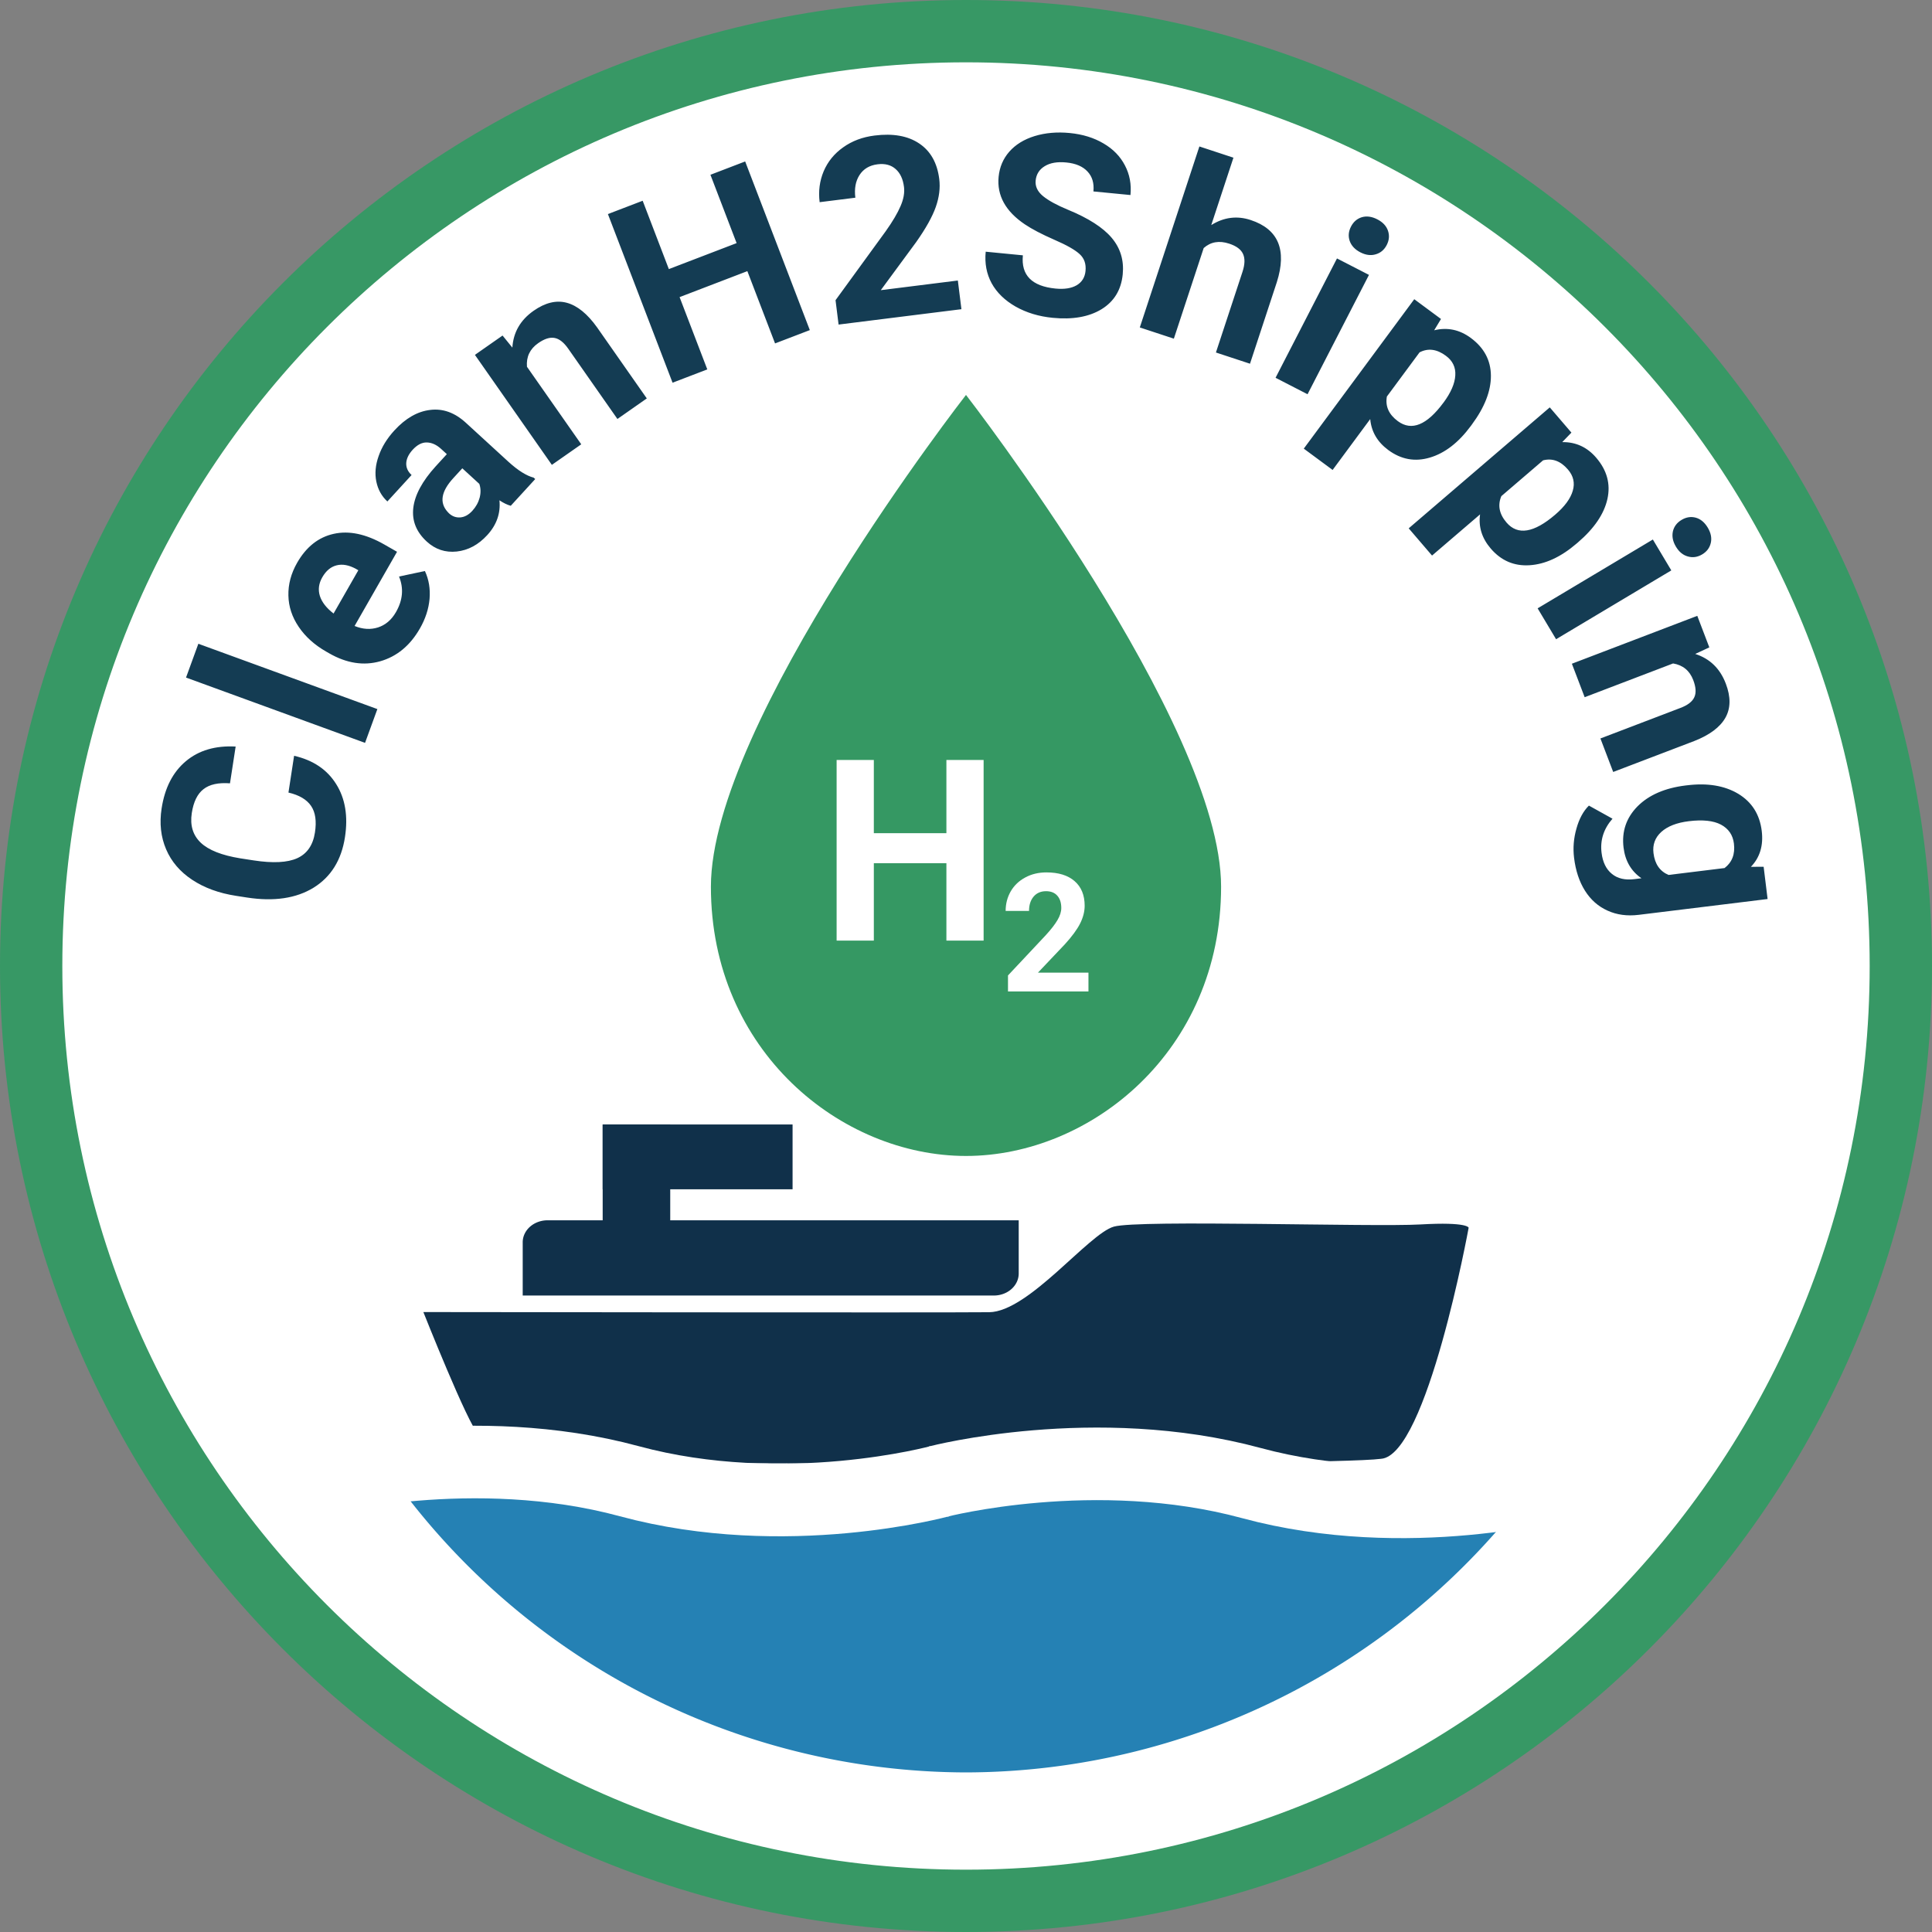 <?xml version="1.0" encoding="UTF-8"?>
<svg data-bbox="2.25 2.25 135 135" xmlns="http://www.w3.org/2000/svg" viewBox="0 0 139.5 139.5" height="139.5mm" width="139.5mm" data-type="ugc">
    <rect x="0" y="0" width="139.5" height="139.5" fill="#808080" stroke="none"/>
    <g>
        <path fill="#ffffff" stroke="#379865" stroke-width="4.5" d="M137.25 69.75c0 37.28-30.22 67.5-67.5 67.5s-67.5-30.22-67.5-67.5 30.22-67.5 67.5-67.5 67.5 30.22 67.5 67.5z"/>
        <path d="M88.169 64.024c0 11.87-9.415 19.442-18.42 19.442-9.004 0-18.418-7.573-18.418-19.442S69.75 28.516 69.75 28.516s18.419 23.74 18.419 35.508" fill="#359863"/>
        <g aria-label="H2" style="-inkscape-font-specification:&quot;open sans&quot;" font-size="18.344" font-family="open sans" stroke-width="4.5">
            <path d="M106.282 103.177h-2.687v-5.59h-5.24v5.59h-2.687V90.135h2.687v5.285h5.24v-5.285h2.687z" style="-inkscape-font-specification:&quot;Roboto Bold&quot;;text-align:center" font-weight="700" font-family="Roboto" text-anchor="middle" fill="#ffffff" transform="translate(-35.26 -35.26)"/>
            <path d="M113.852 106.846h-5.81v-1.153l2.741-2.923q.565-.617.833-1.077.274-.46.274-.873 0-.565-.286-.885-.285-.326-.815-.326-.57 0-.902.395-.326.39-.326 1.031h-1.689q0-.774.367-1.415.373-.64 1.048-1.001.675-.367 1.531-.367 1.31 0 2.032.629.728.629.728 1.776 0 .628-.326 1.28-.326.653-1.118 1.52l-1.927 2.032h3.645z" style="-inkscape-font-specification:&quot;Roboto Bold&quot;;text-align:center" font-weight="700" font-size="65%" font-family="Roboto" baseline-shift="sub" text-anchor="middle" fill="#ffffff" transform="translate(-35.26 -35.26)"/>
        </g>
        <path aria-label="CleanH2Shipping" transform="translate(-35.26 -37.377)" d="M56.495 91.949q2.057.47 3.039 2.044.983 1.565.634 3.831-.381 2.479-2.265 3.648-1.89 1.16-4.804.712l-.788-.122q-1.859-.286-3.174-1.159-1.316-.872-1.882-2.201-.574-1.339-.326-2.95.343-2.231 1.748-3.41t3.598-1.06l-.409 2.655q-1.263-.094-1.913.422-.658.506-.846 1.728-.204 1.328.65 2.139.846.8 2.844 1.126l.974.15q2.09.321 3.151-.16Q57.79 98.855 58 97.49q.19-1.23-.276-1.918-.473-.698-1.636-.968zm6.013-3.373-.89 2.44L48.692 86.3l.89-2.44zm3.071-5.82q-1.059 1.85-2.861 2.367-1.798.51-3.687-.572l-.218-.125q-1.267-.725-1.982-1.784-.723-1.064-.747-2.265-.028-1.213.63-2.364.988-1.725 2.641-2.09 1.658-.372 3.656.771l.917.525-3.065 5.357q.886.363 1.695.103.814-.267 1.294-1.107.743-1.298.22-2.567l1.869-.397q.426.915.336 2.01-.097 1.09-.698 2.139m-7.05-3.694q-.383.669-.172 1.347.215.67.988 1.267l1.788-3.125-.178-.103q-.756-.411-1.382-.254-.635.153-1.044.868m13.61-5.166q-.38-.104-.817-.395.138 1.401-.878 2.51-.962 1.051-2.205 1.188-1.237.13-2.162-.717-1.136-1.04-.975-2.436.166-1.402 1.618-3l.804-.878-.41-.375q-.495-.454-1.028-.469-.527-.02-1.03.527-.44.483-.464.972-.017.482.386.851l-1.748 1.91q-.62-.57-.798-1.436-.178-.868.166-1.84.337-.978 1.136-1.85 1.21-1.321 2.585-1.483 1.374-.175 2.577.926l3.098 2.838q1.023.925 1.799 1.125l.112.103zm-2.774.363q.387-.423.529-.95.135-.531-.025-.994l-1.228-1.125-.654.714q-1.313 1.433-.406 2.433l.106.11q.356.326.818.287.46-.04.86-.475m2.182-12.656.708.871q.106-1.66 1.537-2.661 1.263-.883 2.398-.574t2.182 1.775l3.59 5.13-2.121 1.484-3.554-5.078q-.473-.676-.977-.771-.509-.103-1.191.375-.896.626-.81 1.703l3.92 5.6-2.122 1.484L69.551 63zm22.186-.392-2.51.961-2-5.219-4.893 1.876 2 5.219-2.508.961-4.668-12.177 2.51-.962 1.89 4.935 4.893-1.876-1.89-4.934 2.508-.962zm10.947-1.51-8.87 1.11-.22-1.76 3.627-4.985q.744-1.05 1.065-1.803.33-.755.251-1.386-.108-.862-.605-1.296-.497-.443-1.306-.342-.871.109-1.302.777-.423.658-.3 1.635l-2.578.323q-.148-1.182.29-2.23.446-1.049 1.408-1.729.96-.689 2.267-.853 2-.25 3.222.572 1.231.82 1.45 2.572.12.96-.252 2.017-.373 1.058-1.416 2.534l-2.554 3.47 5.564-.697zm8.96-2.764q.074-.757-.421-1.21-.495-.463-1.842-1.045-1.347-.59-2.115-1.106-2.094-1.41-1.897-3.434.103-1.052.772-1.815.678-.77 1.829-1.126 1.16-.355 2.541-.22 1.39.136 2.429.75 1.039.605 1.546 1.582.517.977.403 2.145l-2.675-.26q.087-.892-.427-1.438-.512-.554-1.529-.653-.98-.096-1.565.27-.584.357-.65 1.035-.062.633.53 1.122.6.49 1.802.986 2.215.91 3.159 2.028t.796 2.634q-.165 1.684-1.534 2.523-1.368.83-3.525.618-1.498-.146-2.675-.81-1.176-.673-1.734-1.69-.549-1.017-.426-2.274l2.684.262q-.21 2.149 2.357 2.4.954.093 1.526-.238.574-.34.641-1.036m9.078-3.31q1.365-.852 2.845-.365 2.995.986 1.892 4.48l-1.94 5.896-2.46-.81 1.919-5.827q.26-.792.043-1.278-.214-.495-1.005-.755-1.081-.356-1.84.318l-2.154 6.543-2.459-.81 4.302-13.068 2.459.81zm6.953 12.215-2.31-1.189 4.435-8.617 2.31 1.188zm3.137-12.106q.267-.518.781-.676.523-.154 1.12.153.59.304.768.818.178.515-.088 1.033-.27.526-.801.676-.523.154-1.104-.145-.582-.3-.768-.818-.178-.515.092-1.04m8.65 14.399q-1.332 1.8-2.957 2.28-1.613.48-3.003-.548-1.181-.874-1.302-2.233l-2.715 3.673-2.082-1.539 7.977-10.789 1.93 1.428-.492.816q1.427-.348 2.644.552 1.44 1.065 1.452 2.722t-1.373 3.53zm-1.97-1.69q.804-1.088.851-1.966.055-.873-.68-1.416-.979-.725-1.9-.247l-2.36 3.19q-.187 1.053.792 1.778 1.491 1.102 3.296-1.34m9.607 10.18q-1.7 1.458-3.392 1.563-1.679.107-2.804-1.206-.956-1.115-.77-2.466l-3.468 2.973-1.685-1.965 10.186-8.734 1.563 1.822-.663.686q1.47-.02 2.455 1.129 1.166 1.36.807 2.978-.36 1.617-2.127 3.133zm-1.543-2.087q1.027-.88 1.27-1.726.248-.838-.346-1.532-.793-.925-1.798-.665l-3.012 2.583q-.419.984.374 1.909 1.207 1.408 3.512-.569m.065 8.993-1.332-2.23 8.32-4.97 1.332 2.23zm9.063-8.617q.5-.299 1.02-.161.525.145.87.722.34.569.219 1.1t-.621.83q-.507.303-1.037.15-.525-.145-.86-.707-.336-.561-.22-1.1.121-.531.629-.834m2.002 9.206-1.018.474q1.584.508 2.207 2.14.55 1.439-.027 2.464-.577 1.026-2.253 1.685l-5.85 2.233-.922-2.419 5.79-2.21q.77-.294.986-.76.223-.469-.074-1.247-.39-1.021-1.455-1.2l-6.385 2.438-.923-2.418 9.055-3.457zm-1.61 9.959q2.213-.272 3.694.61 1.48.893 1.7 2.68.195 1.582-.782 2.596l.92-.005.286 2.33-9.3 1.141q-1.262.155-2.266-.308-1.003-.454-1.62-1.434t-.788-2.376q-.13-1.058.173-2.115.294-1.056.898-1.654l1.704.946q-.957 1.092-.79 2.461.126 1.023.747 1.524.613.503 1.617.38l.516-.064q-1.114-.766-1.292-2.215-.213-1.734 1.006-2.975 1.23-1.234 3.47-1.51zm.129 2.592q-1.307.16-1.99.777-.673.615-.56 1.53.143 1.174 1.086 1.573l4.045-.497q.817-.624.676-1.77-.114-.925-.935-1.366-.82-.432-2.322-.247" style="-inkscape-font-specification:&quot;Roboto Bold&quot;;text-align:center" font-weight="700" font-size="18.344" font-family="Roboto" text-anchor="middle" fill="#143c53"/>
        <path fill="#10304a" d="M57.228 81.192v4.681H43.516v-4.681z"/>
        <path fill="#10304a" d="M48.394 81.198v7.086h-4.878v-7.086z"/>
        <path d="M39.535 88.111h34.021v3.845a1.59 1.796 90 0 1-1.794 1.588h-34.02v-3.845a1.59 1.796 90 0 1 1.794-1.588" fill="#10304a"/>
        <path d="M30.569 94.737s3.24 8.167 3.953 8.777c.663.567 4.29 2.095 6.227 2.095s54.779.277 58.97-.276c3.32-.238 6.325-16.685 6.325-16.685s-.04-.435-3.479-.237-20.322-.356-22.14.158c-1.82.514-6.147 6.139-8.994 6.179-2.846.039-40.862-.011-40.862-.011" fill="#10304a"/>
        <path d="M27.84 105.947a51.1 51.1 0 0 0 41.91 22.03 51.1 51.1 0 0 0 41.91-22.03Z" fill="#2581b4"/>
        <path d="M22.83 106.842s11.335-2.944 22.607.109c11.273 3.053 22.42 0 22.42 0" fill="#ffffff" stroke="#ffffff" stroke-width="5.24"/>
        <path d="M67.745 106.974s11.335-2.944 22.608.11 22.419 0 22.419 0" fill="#ffffff" stroke="#ffffff" stroke-width="5.24"/>
    </g>
</svg>
